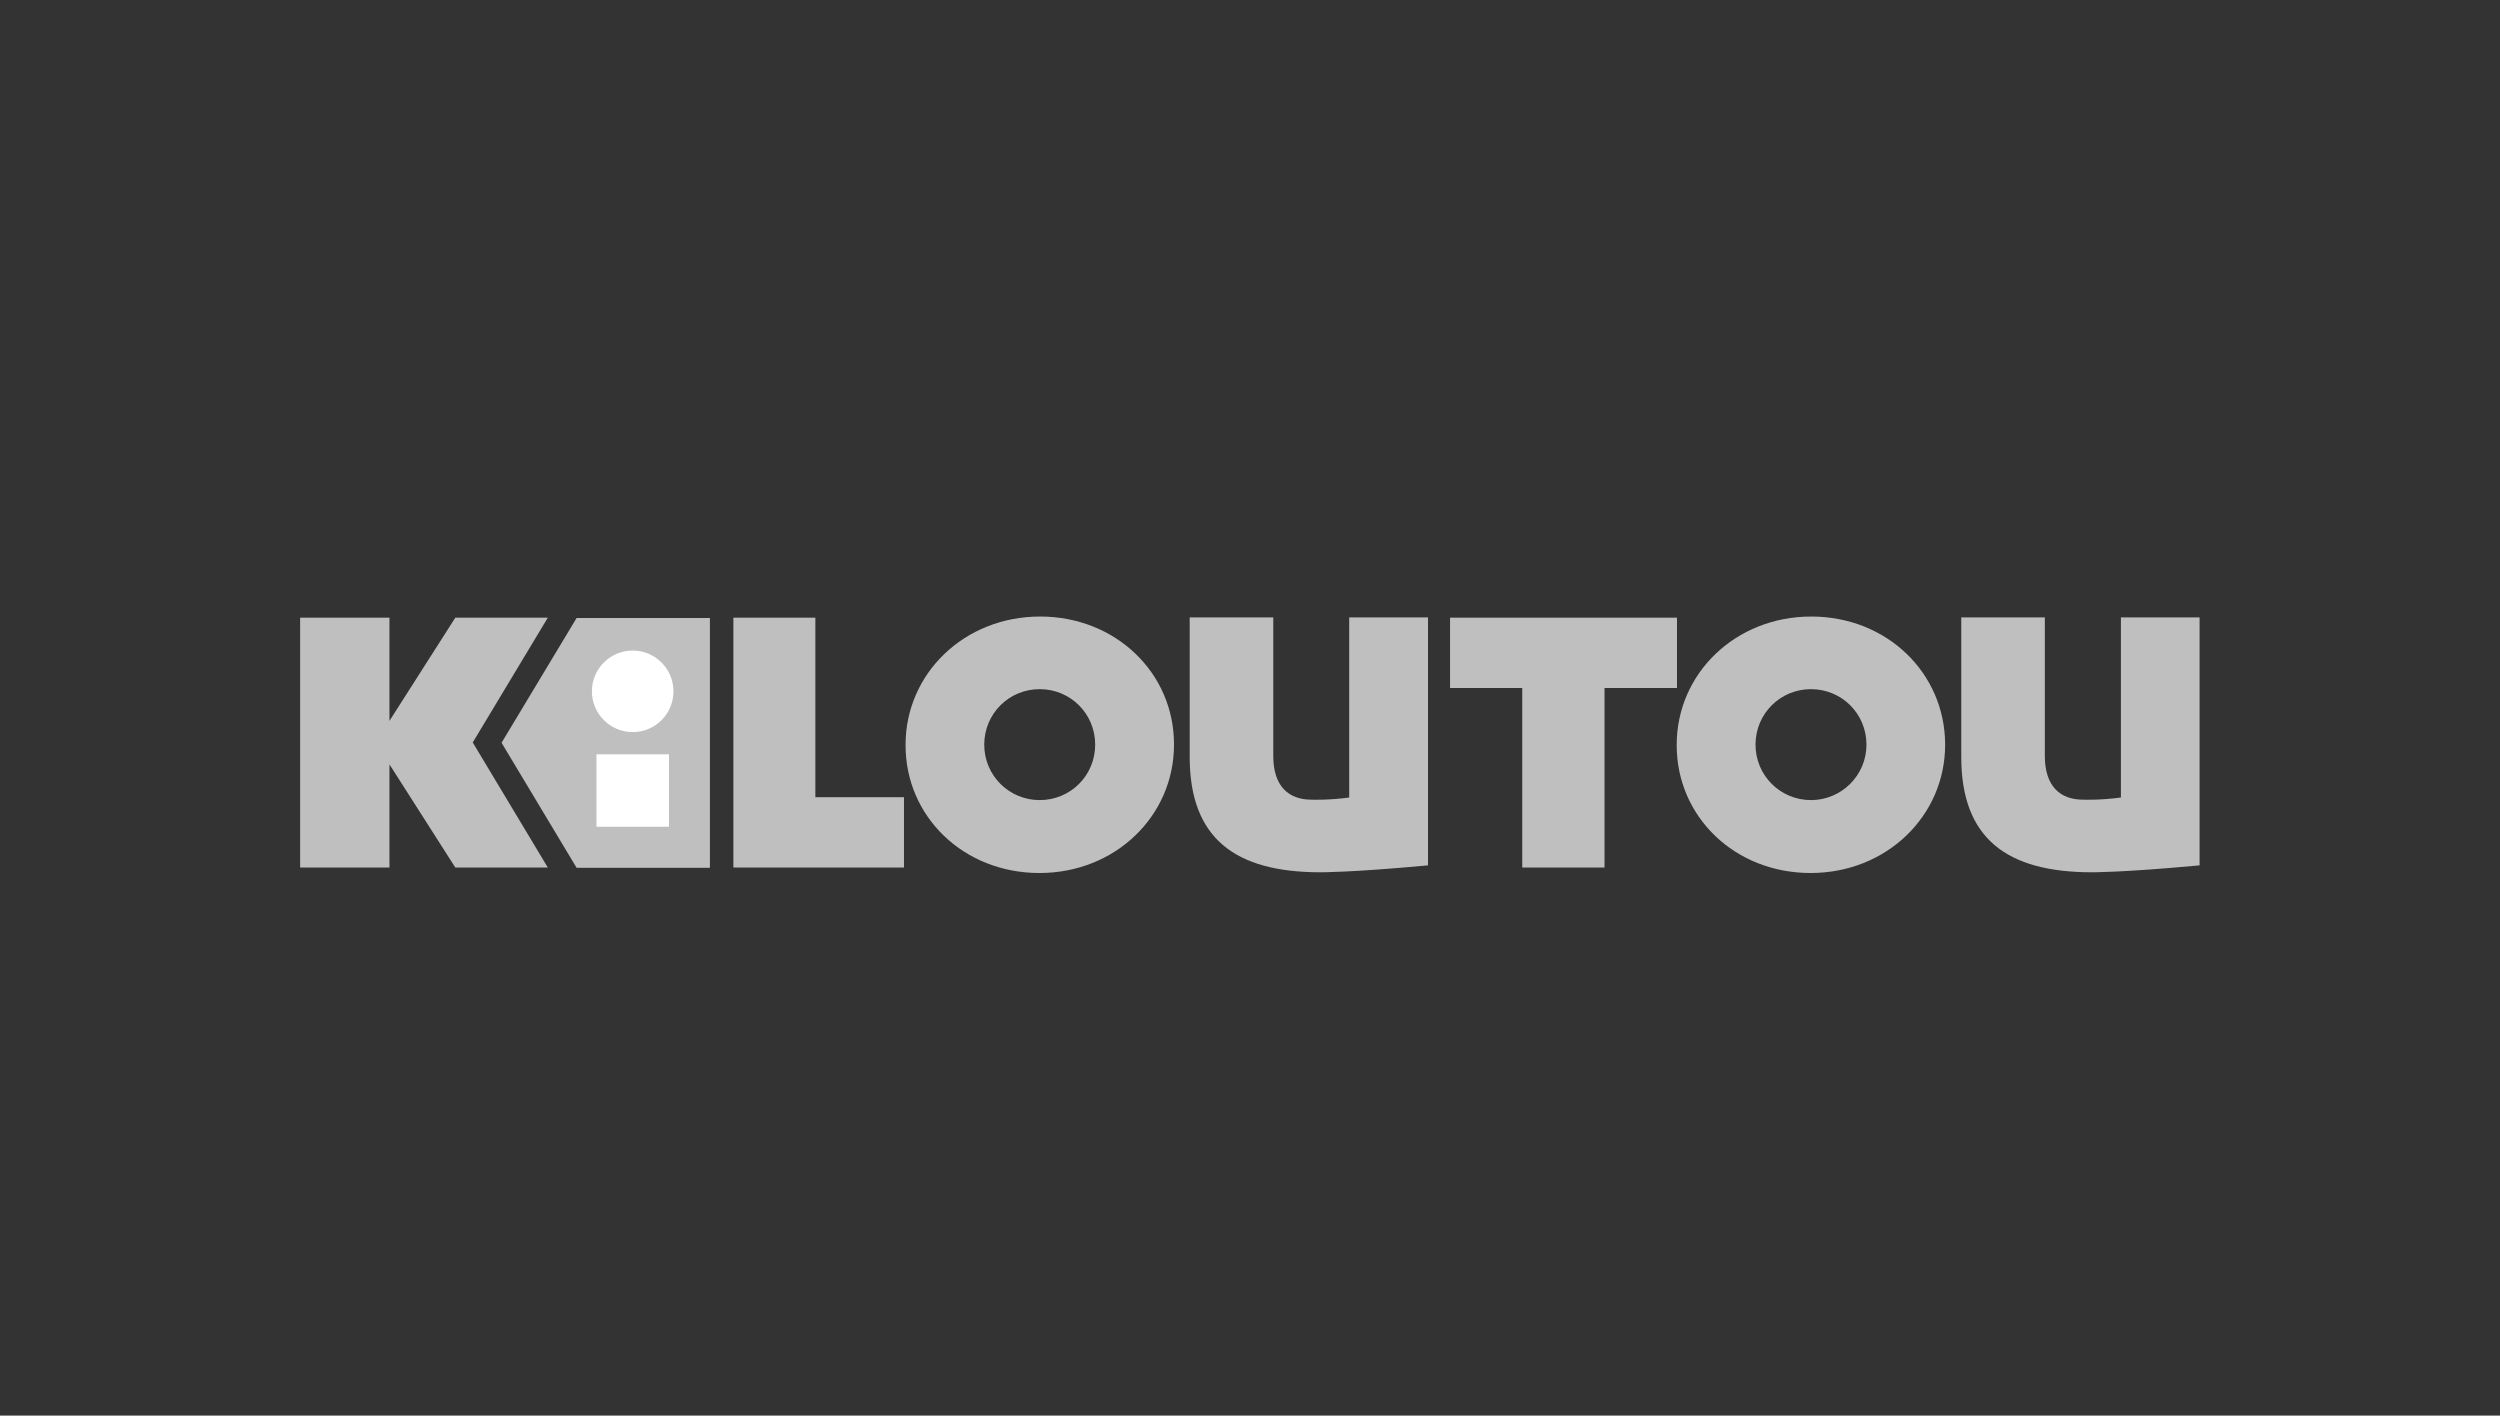 <svg xmlns="http://www.w3.org/2000/svg" id="Calque_1" data-name="Calque 1" viewBox="0 0 173.51 98.25"><rect x="0" y="0" width="173.51" height="98.25" fill="#333333" stroke="none"/><defs><style>      .cls-1 {        fill: #bfbfbf;      }      .cls-1, .cls-2 {        stroke-width: 0px;      }      .cls-2 {        fill: #fff;      }    </style></defs><path class="cls-1" d="M56.61,42.87h-5.71v17.34h11.84v-4.88h-6.15v-12.46M147.2,42.87v12.48c-1.47.2-2.64.15-2.64.15-1.54,0-2.64-.9-2.64-3.03v-9.62h-5.8v9.69c0,5.65,3.16,8,9.07,8,0,0,2.09.02,7.47-.48v-17.21h-5.47M125.69,55.53c-2.13,0-3.85-1.71-3.85-3.85s1.71-3.85,3.85-3.85,3.85,1.71,3.85,3.85-1.74,3.85-3.85,3.85ZM125.71,42.79c-5.27,0-9.34,3.96-9.34,8.9v.04c0,4.94,4.02,8.86,9.29,8.86s9.34-3.96,9.34-8.9v-.04c-.02-4.94-4.04-8.86-9.29-8.86M100.62,47.75h5.03v12.46h5.71v-12.46h5.03v-4.88h-15.75v4.88M93.65,55.35c-1.47.2-2.64.15-2.64.15-1.54,0-2.64-.9-2.64-3.03v-9.62h-5.8v9.69c0,5.65,3.16,8,9.07,8,0,0,2.09.02,7.47-.48v-17.21h-5.47v12.5M72.16,55.53c-2.13,0-3.85-1.71-3.85-3.85s1.71-3.85,3.85-3.85,3.85,1.71,3.85,3.85-1.71,3.85-3.85,3.85ZM72.19,42.79c-5.27,0-9.34,3.96-9.34,8.9v.04c0,4.94,4.02,8.86,9.29,8.86s9.34-3.96,9.34-8.9v-.04c0-4.94-4.04-8.86-9.29-8.86M38.02,42.87h-6.42l-4.57,7.16v-7.16h-6.2v17.34h6.2v-7.16l4.57,7.16h6.42l-5.21-8.68,5.21-8.66M34.81,51.55l5.21,8.68h9.25v-17.34h-9.25l-5.21,8.66"></path><path id="path32" class="cls-2" d="M43.91,50.81c-1.56,0-2.83-1.27-2.83-2.83s1.27-2.83,2.83-2.83,2.83,1.27,2.83,2.83-1.25,2.83-2.83,2.83"></path><path id="path34" class="cls-2" d="M46.43,57.38h-5.03v-5.03h5.03v5.03"></path></svg>